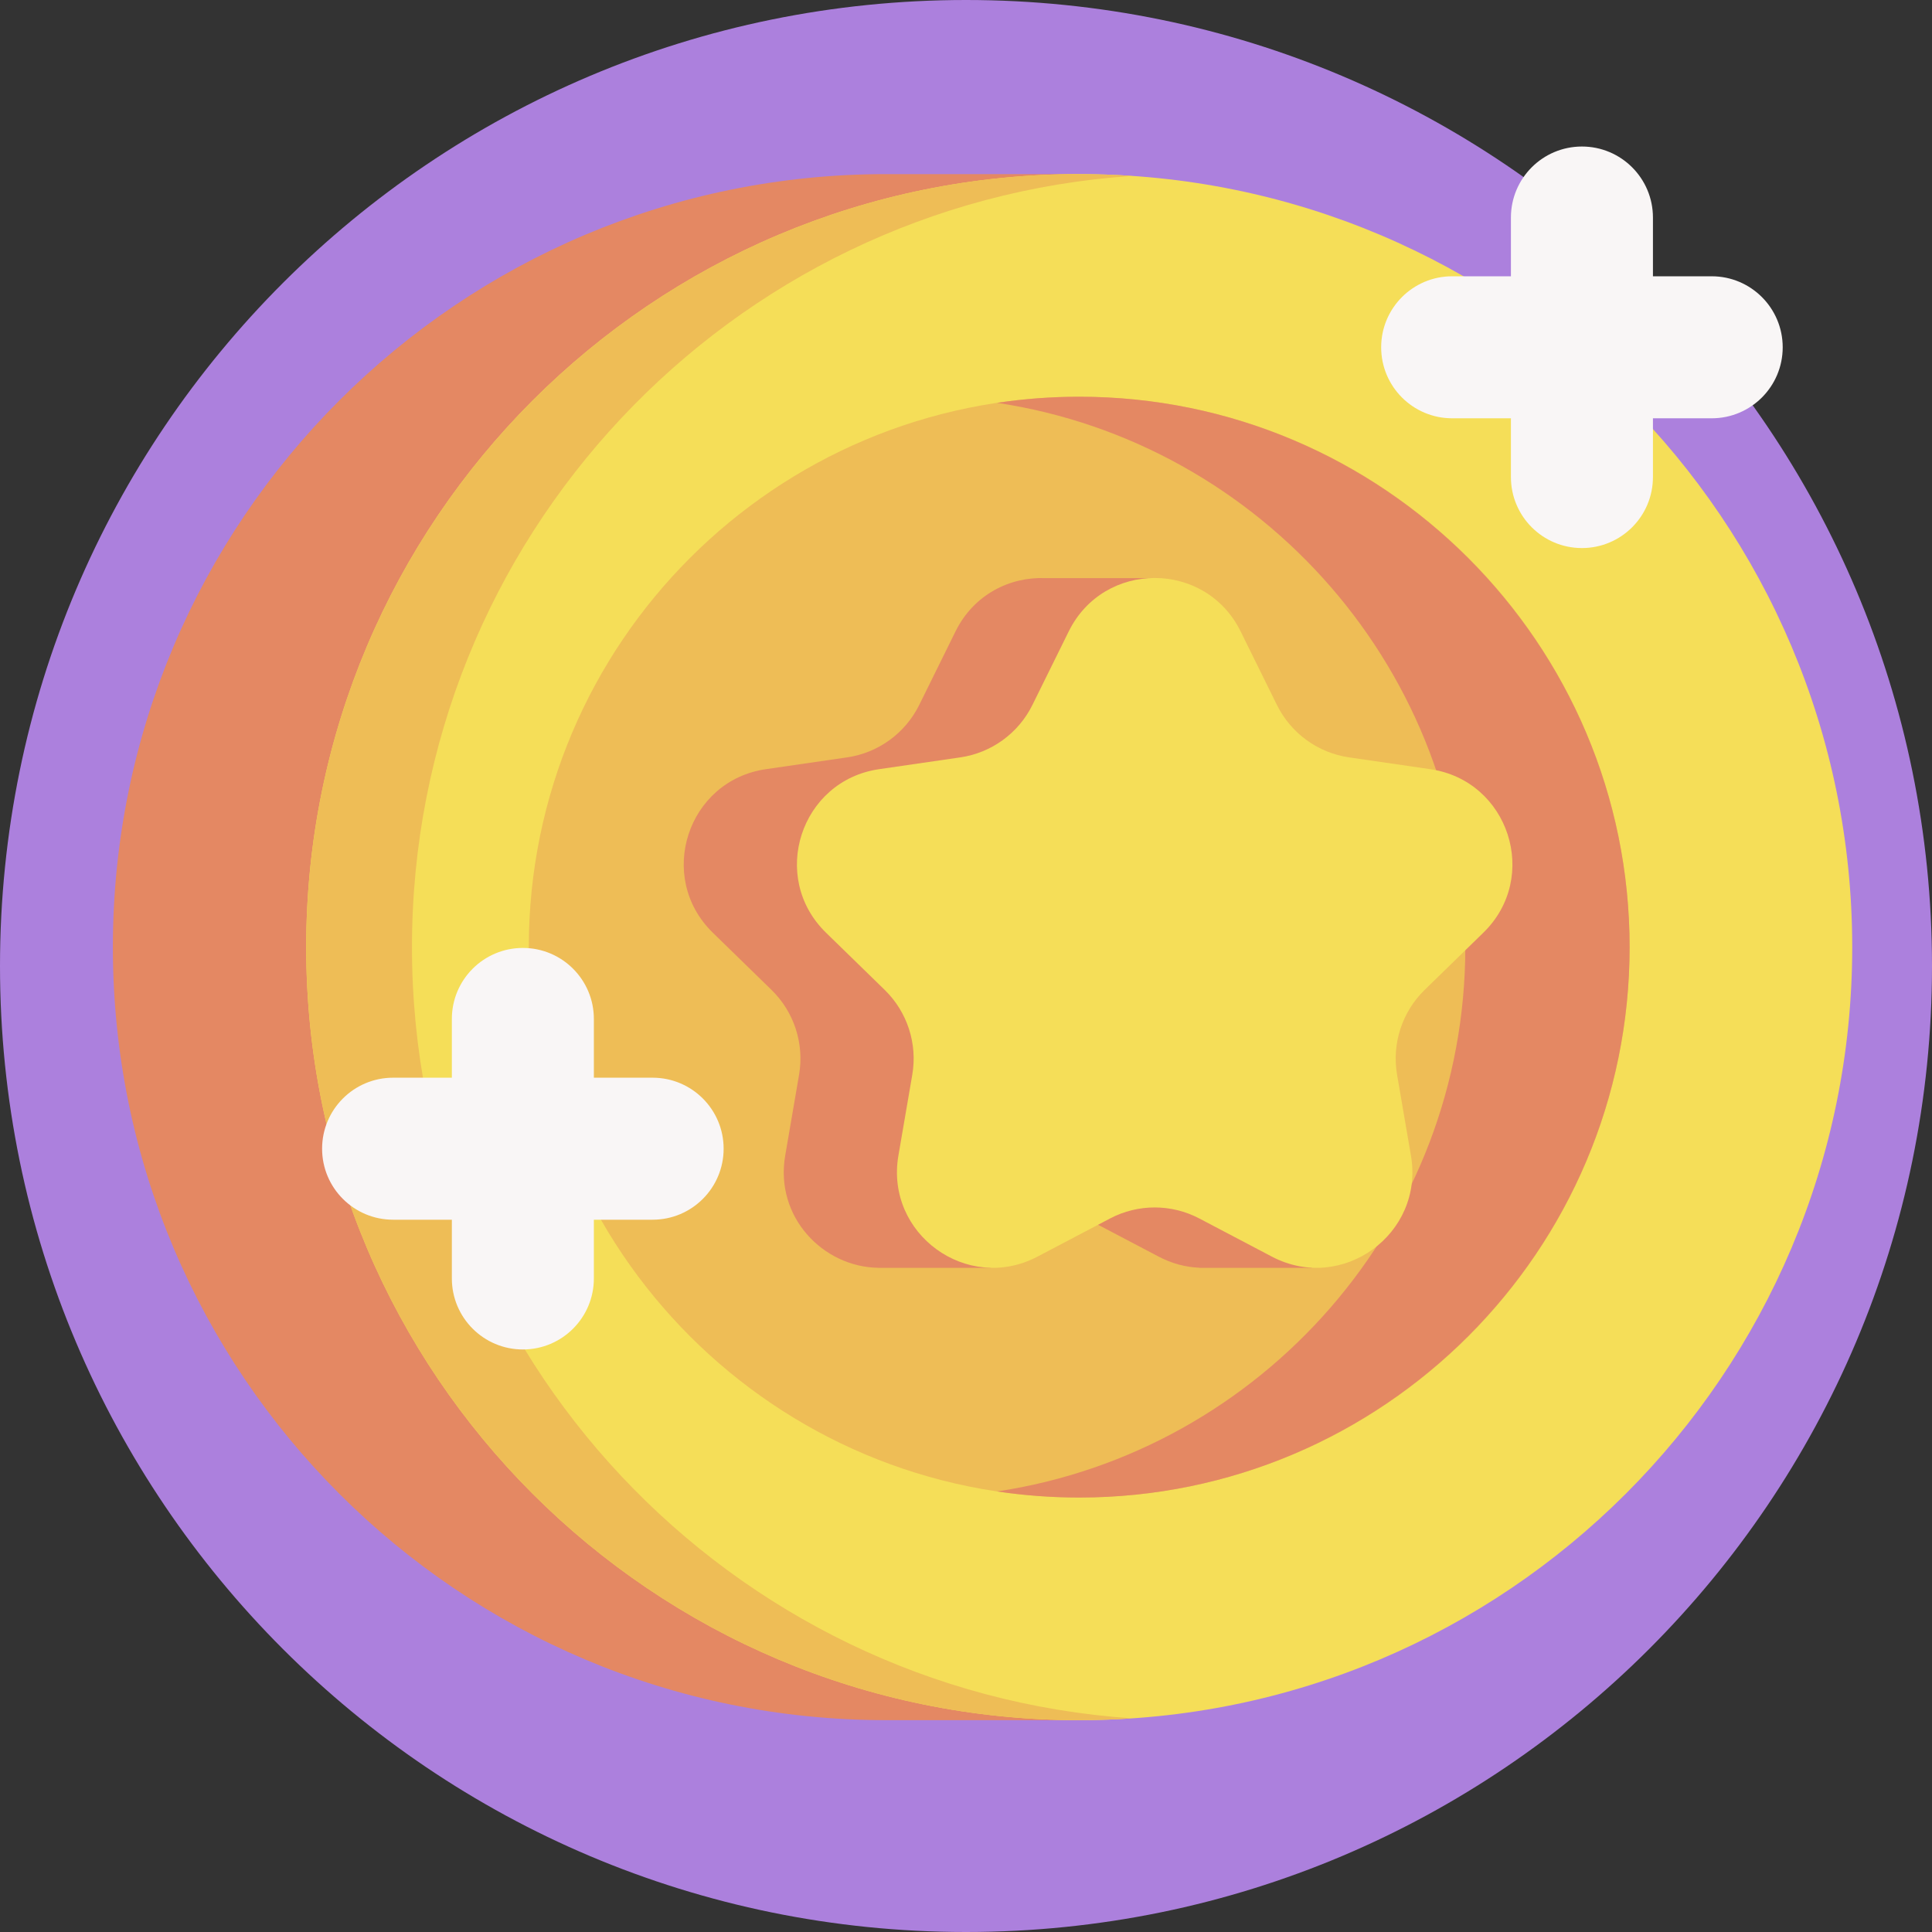 <svg width="200" height="200" viewBox="0 0 200 200" fill="none" xmlns="http://www.w3.org/2000/svg">
<rect x="0" y="0" width="200" height="200" fill="#333333" stroke="none"/>
<path d="M100 200C155.228 200 200 155.228 200 100C200 44.772 155.228 0 100 0C44.772 0 0 44.772 0 100C0 155.228 44.772 200 100 200Z" fill="#AC80DD"/>
<path d="M91.706 178.069C47.511 178.069 11.684 142.242 11.684 98.047C11.684 53.852 47.511 18.024 91.706 18.024H111.72V178.069H91.706Z" fill="#E48863"/>
<path d="M111.72 178.069C155.915 178.069 191.742 142.242 191.742 98.047C191.742 53.852 155.915 18.025 111.72 18.025C67.525 18.025 31.697 53.852 31.697 98.047C31.697 142.242 67.525 178.069 111.72 178.069Z" fill="#F5DE58"/>
<path d="M117.193 177.883C115.385 178.008 113.561 178.07 111.721 178.07C67.525 178.07 31.697 142.242 31.697 98.047C31.697 53.852 67.525 18.023 111.721 18.023C113.561 18.023 115.385 18.086 117.193 18.211C75.553 21.023 42.647 55.691 42.647 98.047C42.647 140.402 75.553 175.07 117.193 177.883Z" fill="#EEBD56"/>
<path d="M111.72 155.024C143.187 155.024 168.697 129.515 168.697 98.047C168.697 66.579 143.187 41.069 111.72 41.069C80.252 41.069 54.742 66.579 54.742 98.047C54.742 129.515 80.252 155.024 111.72 155.024Z" fill="#EEBD56"/>
<path d="M168.697 98.047C168.697 129.463 143.139 155.025 111.722 155.025C108.833 155.025 105.992 154.807 103.217 154.393C130.614 150.273 151.689 126.574 151.689 98.047C151.689 69.52 130.614 45.821 103.217 41.701C105.992 41.286 108.833 41.069 111.722 41.069C143.138 41.069 168.697 66.63 168.697 98.047V98.047Z" fill="#E48863"/>
<path d="M141.839 96.549C147.728 90.809 144.478 80.807 136.34 79.625L127.939 78.404C124.707 77.934 121.913 75.905 120.468 72.976L117.966 67.907H119.953V59.846H108.237C104.559 59.693 100.808 61.528 98.915 65.363L95.158 72.976C93.712 75.905 90.919 77.934 87.687 78.404L79.285 79.625C71.147 80.807 67.897 90.808 73.787 96.549L79.866 102.475C82.205 104.754 83.272 108.039 82.719 111.257L81.284 119.625C80.193 125.986 85.198 131.159 90.92 131.243L90.919 131.247H102.578V126.459L103.196 126.134C106.086 124.614 109.539 124.614 112.43 126.134L119.945 130.085C121.326 130.811 122.751 131.175 124.144 131.236L124.142 131.247H135.8V126.134H133.241C134.287 124.276 134.755 122.038 134.341 119.625L132.906 111.258C132.354 108.039 133.421 104.755 135.76 102.475L141.839 96.549Z" fill="#E48863"/>
<path d="M128.43 65.363L132.187 72.976C133.633 75.905 136.426 77.934 139.658 78.404L148.06 79.625C156.198 80.807 159.448 90.808 153.558 96.549L147.479 102.475C145.14 104.754 144.073 108.039 144.625 111.257L146.06 119.625C147.451 127.73 138.943 133.912 131.664 130.085L124.149 126.134C121.258 124.614 117.805 124.614 114.915 126.134L107.4 130.085C100.121 133.912 91.613 127.73 93.003 119.625L94.439 111.257C94.99 108.039 93.923 104.755 91.585 102.475L85.505 96.549C79.616 90.809 82.866 80.807 91.004 79.625L99.406 78.404C102.637 77.934 105.431 75.905 106.876 72.976L110.634 65.363C114.274 57.988 124.79 57.988 128.43 65.363V65.363Z" fill="#F5DE58"/>
<path d="M177.194 28.601H171.112V22.519C171.112 18.459 167.821 15.168 163.761 15.168C159.701 15.168 156.41 18.459 156.41 22.519V28.601H150.328C146.269 28.601 142.978 31.892 142.978 35.952C142.978 40.011 146.269 43.302 150.328 43.302H156.41V49.384C156.41 53.444 159.701 56.735 163.761 56.735C167.821 56.735 171.112 53.444 171.112 49.384V43.302H177.194C181.254 43.302 184.545 40.011 184.545 35.952C184.545 31.892 181.254 28.601 177.194 28.601V28.601Z" fill="#F9F6F6"/>
<path d="M67.559 111.563H61.477V105.481C61.477 101.421 58.186 98.13 54.126 98.13C50.067 98.13 46.776 101.421 46.776 105.481V111.563H40.694C36.634 111.563 33.343 114.854 33.343 118.914C33.343 122.973 36.634 126.264 40.694 126.264H46.776V132.346C46.776 136.406 50.067 139.697 54.126 139.697C58.186 139.697 61.477 136.406 61.477 132.346V126.264H67.559C71.619 126.264 74.91 122.973 74.91 118.914C74.91 114.854 71.619 111.563 67.559 111.563Z" fill="#F9F6F6"/>
</svg>
